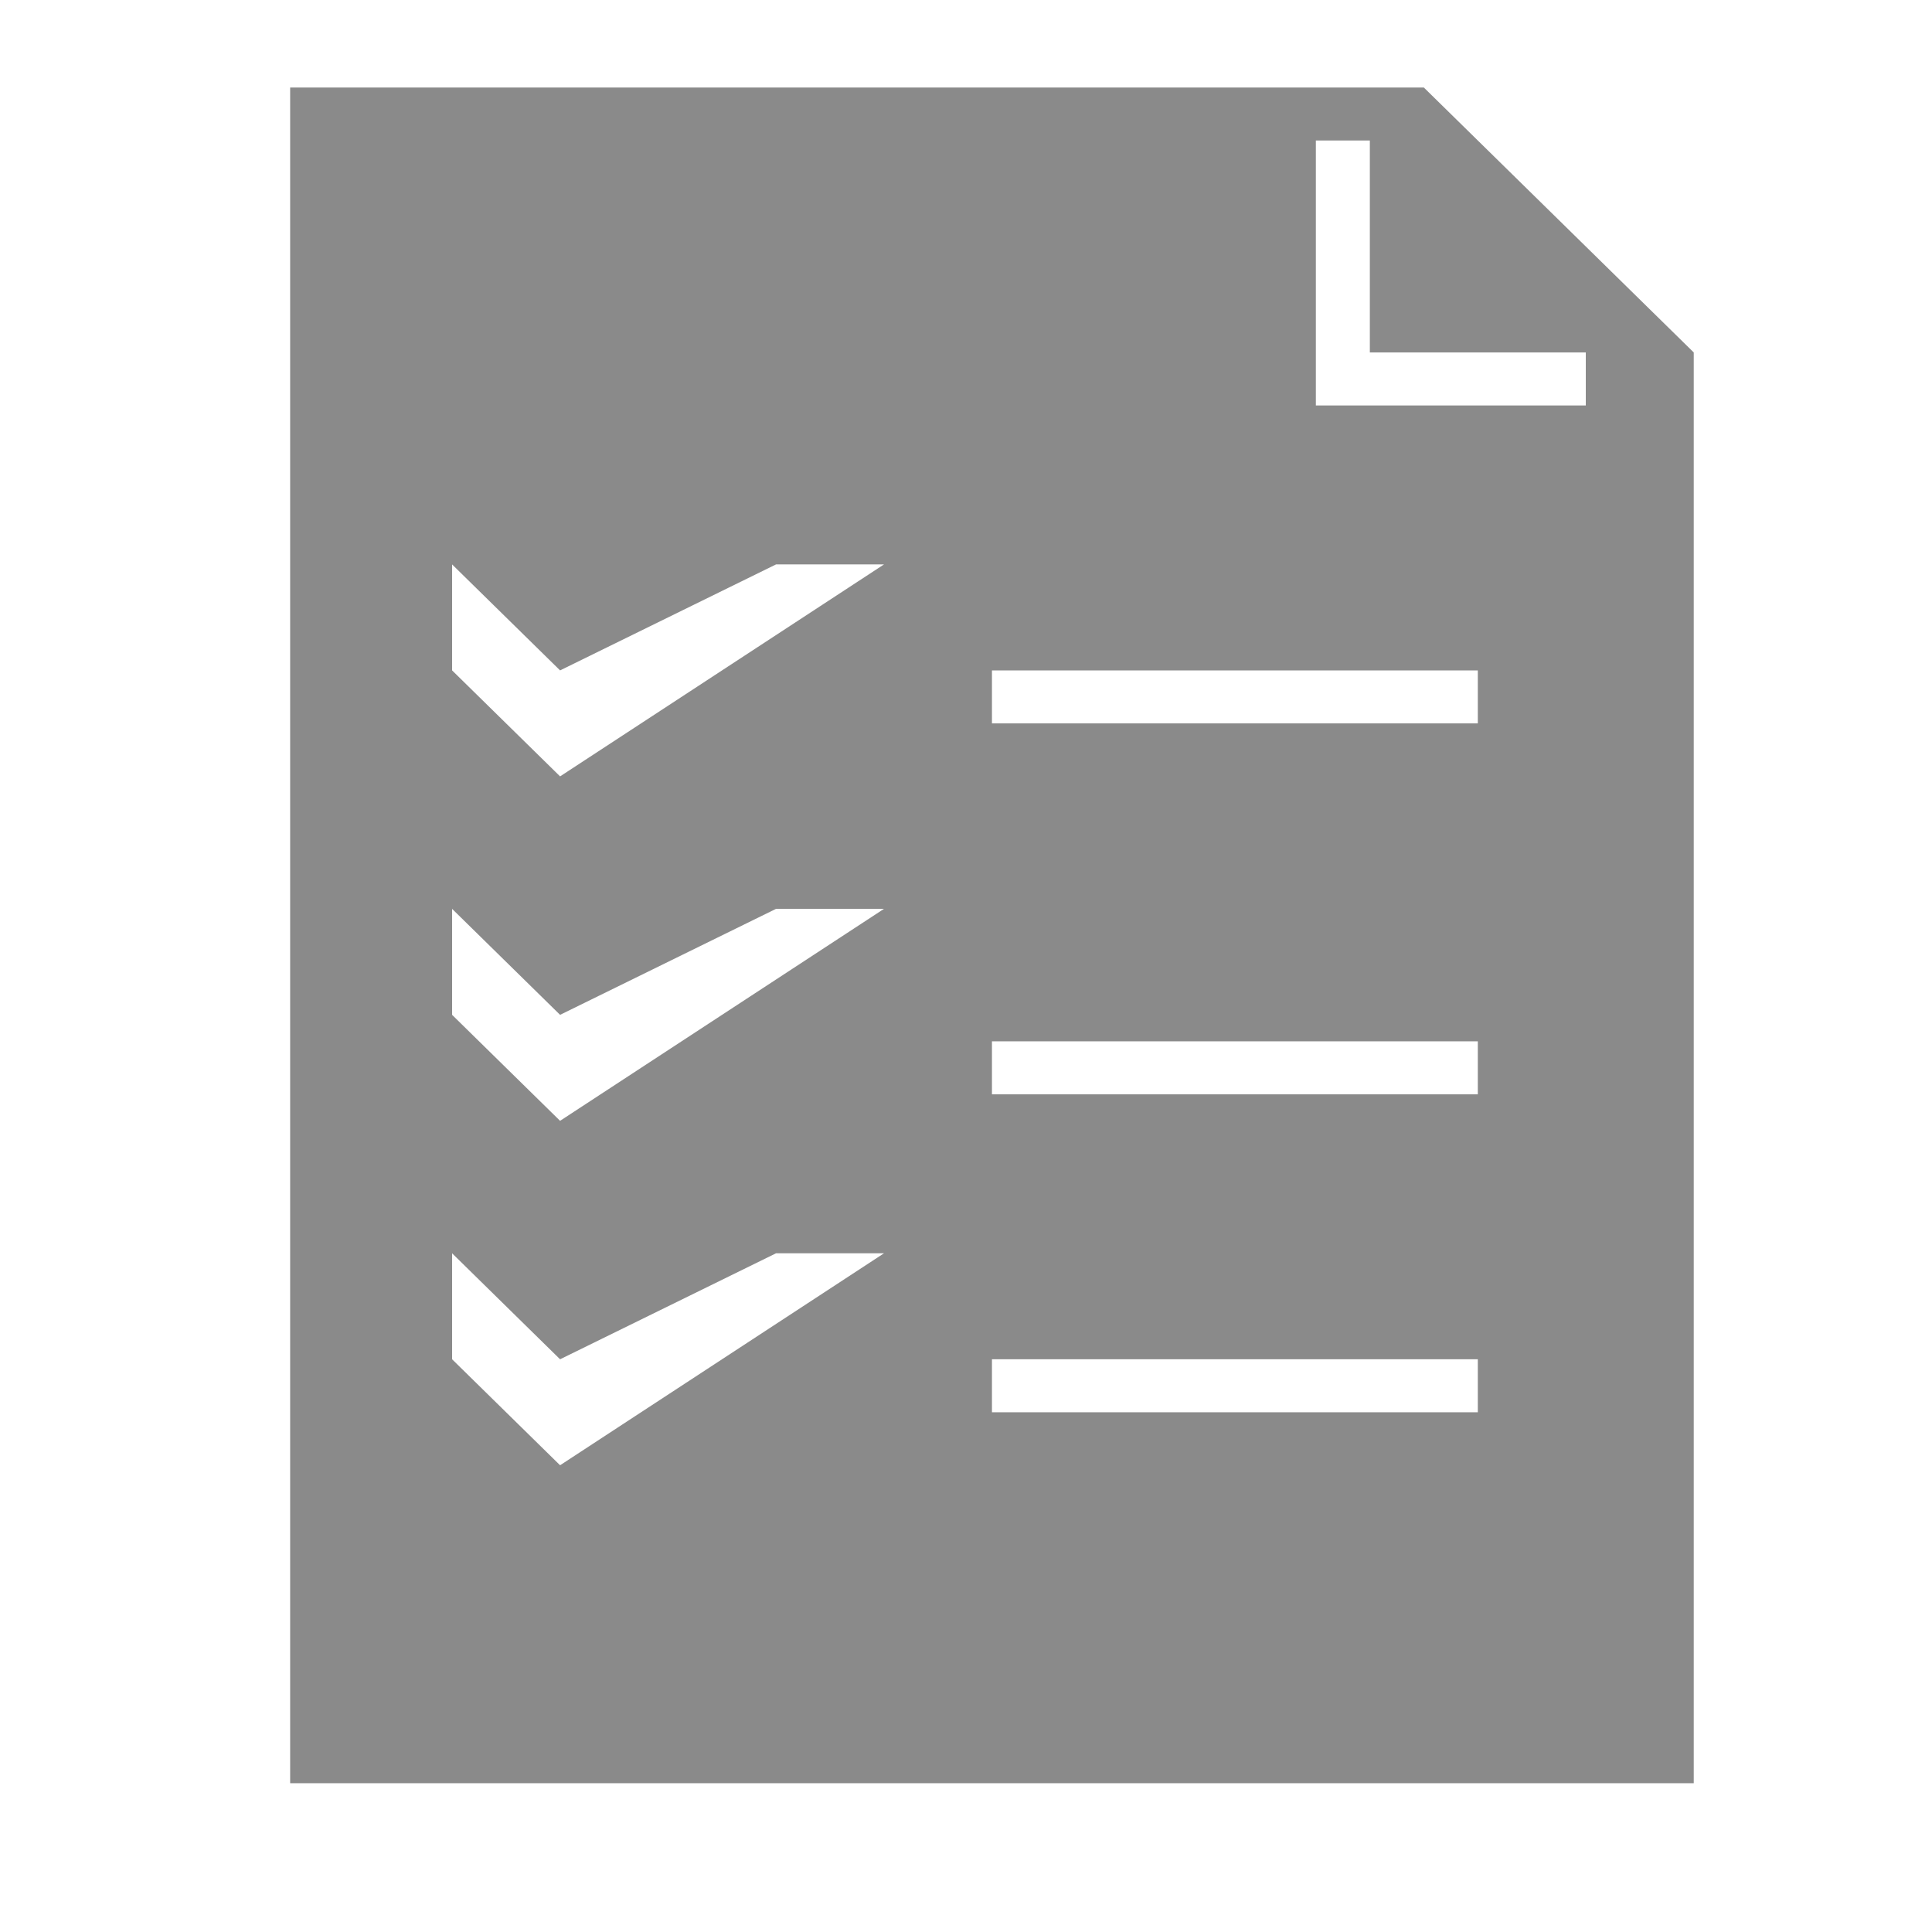 <?xml version="1.0" standalone="no"?><!DOCTYPE svg PUBLIC "-//W3C//DTD SVG 1.1//EN" "http://www.w3.org/Graphics/SVG/1.1/DTD/svg11.dtd"><svg t="1587094293677" class="icon" viewBox="0 0 1000 1000" version="1.1" xmlns="http://www.w3.org/2000/svg" p-id="8056" xmlns:xlink="http://www.w3.org/1999/xlink" width="64" height="64"><defs><style type="text/css"></style></defs><path d="M736.973 45.295H150.182v877.685h726.502V182.433L736.973 45.295zM289.894 758.414l-55.885-54.855v-54.855l55.885 54.855 111.77-54.855h55.886L289.894 758.414zM289.894 580.137l-55.885-54.858v-54.855l55.885 54.855 111.77-54.855h55.886L289.894 580.137zM289.894 401.854l-55.885-54.856v-54.855l55.885 54.855 111.77-54.855h55.886L289.894 401.854zM764.917 730.986H513.434v-27.427h251.482V730.986zM764.917 566.42H513.434v-27.427h251.482V566.42zM764.917 374.426H513.434v-27.427h251.482V374.426zM820.8 209.861h-139.711V72.72h27.941v109.713h111.77V209.861z" fill="#8a8a8a" p-id="8057"></path></svg>